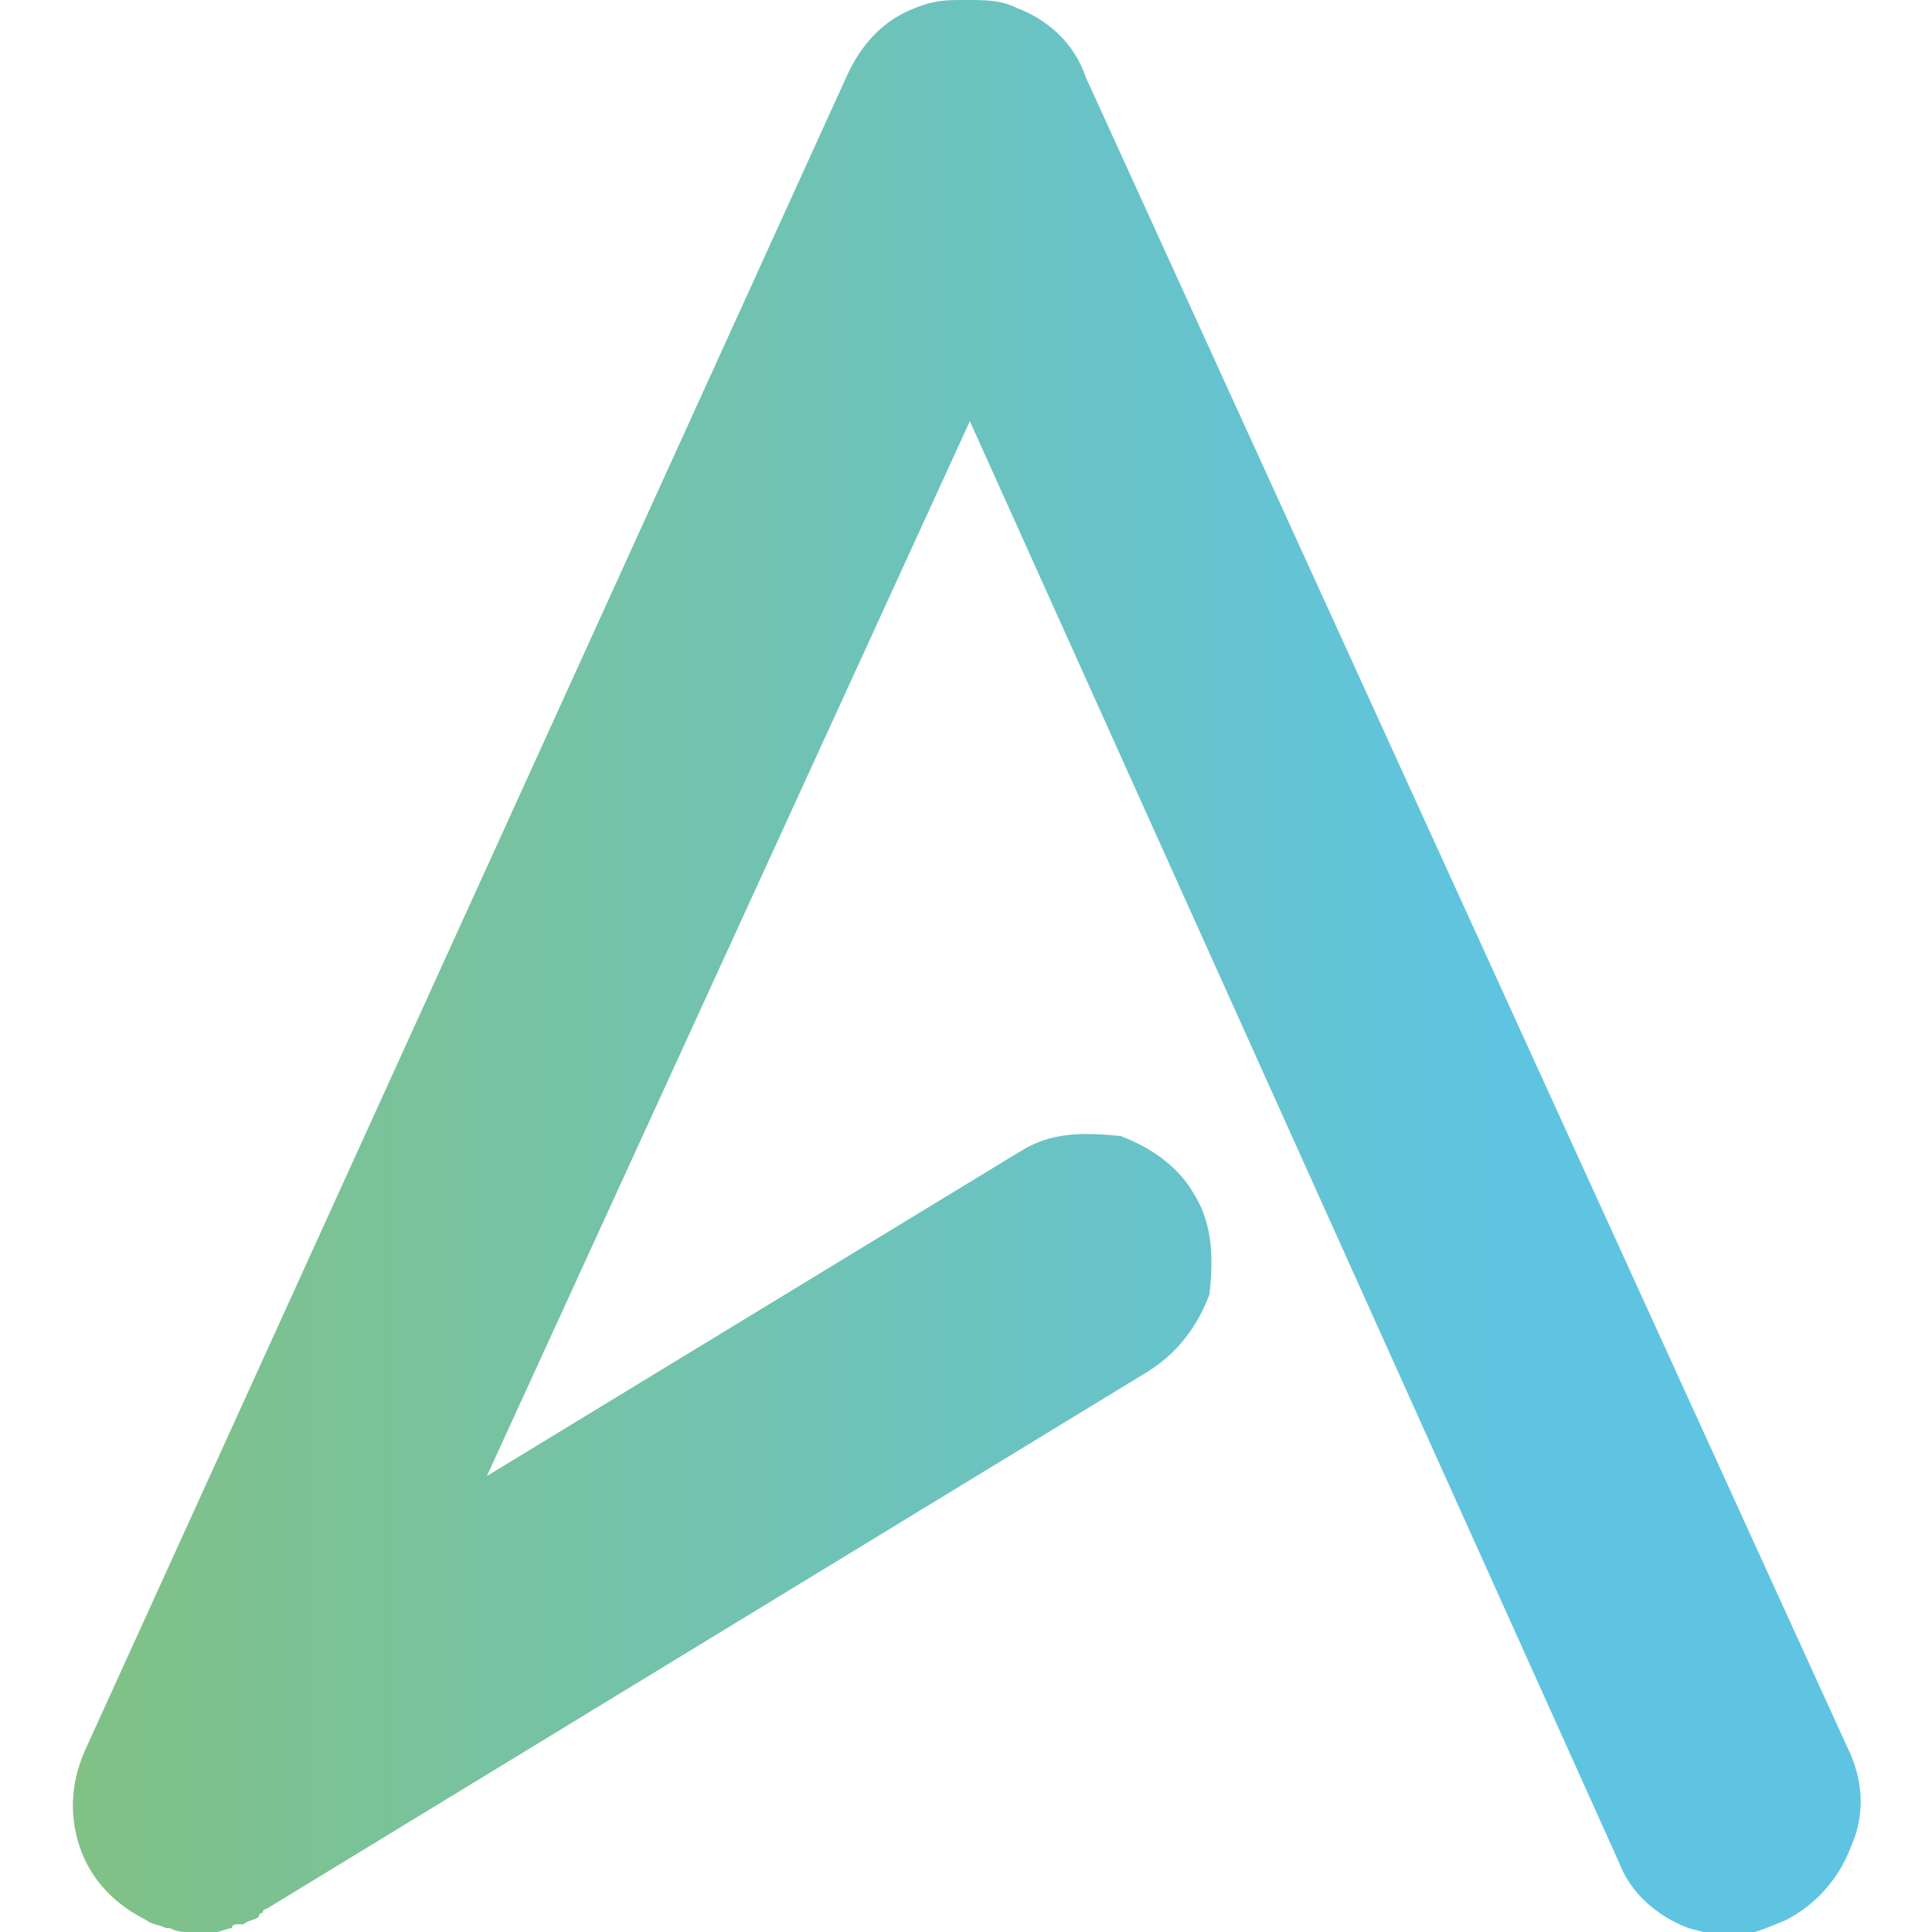 <svg xmlns="http://www.w3.org/2000/svg" xml:space="preserve" style="enable-background:new 0 0 50 50" viewBox="0 0 50 50">  <linearGradient id="a" x1="1.836" x2="48.164" y1="25" y2="25" gradientUnits="userSpaceOnUse">    <stop offset="0" style="stop-color:#81c185"></stop>    <stop offset=".8" style="stop-color:#5fc4e1"></stop>  </linearGradient>  <path d="M47.8 45.2c.4.8.5 1.7.1 2.6-.3.8-.9 1.5-1.7 1.9-.5.2-.9.4-1.4.4-.4 0-.7-.1-1.1-.2-.8-.3-1.5-.9-1.8-1.7L25.1 10.9 12.6 38.2l13.8-8.4c.8-.5 1.6-.5 2.6-.4.8.3 1.5.8 1.9 1.5.5.8.5 1.7.4 2.6-.3.8-.8 1.5-1.6 2L6.9 49.4s-.1 0-.1.1c0 0-.1 0-.1.1-.1.1-.3.1-.4.2h-.1c-.1 0-.2 0-.2.1-.1 0-.3.1-.4.1h-.7c-.2 0-.3 0-.5-.1h-.1c-.2-.1-.4-.1-.5-.2-.8-.4-1.4-1-1.7-1.8-.3-.8-.3-1.7.1-2.6L21.9 2c.4-.9 1-1.5 1.8-1.8.5-.2.8-.2 1.3-.2s.9 0 1.3.2c.8.3 1.5.9 1.8 1.8l19.7 43.2z" style="fill:url(#a)"></path></svg>